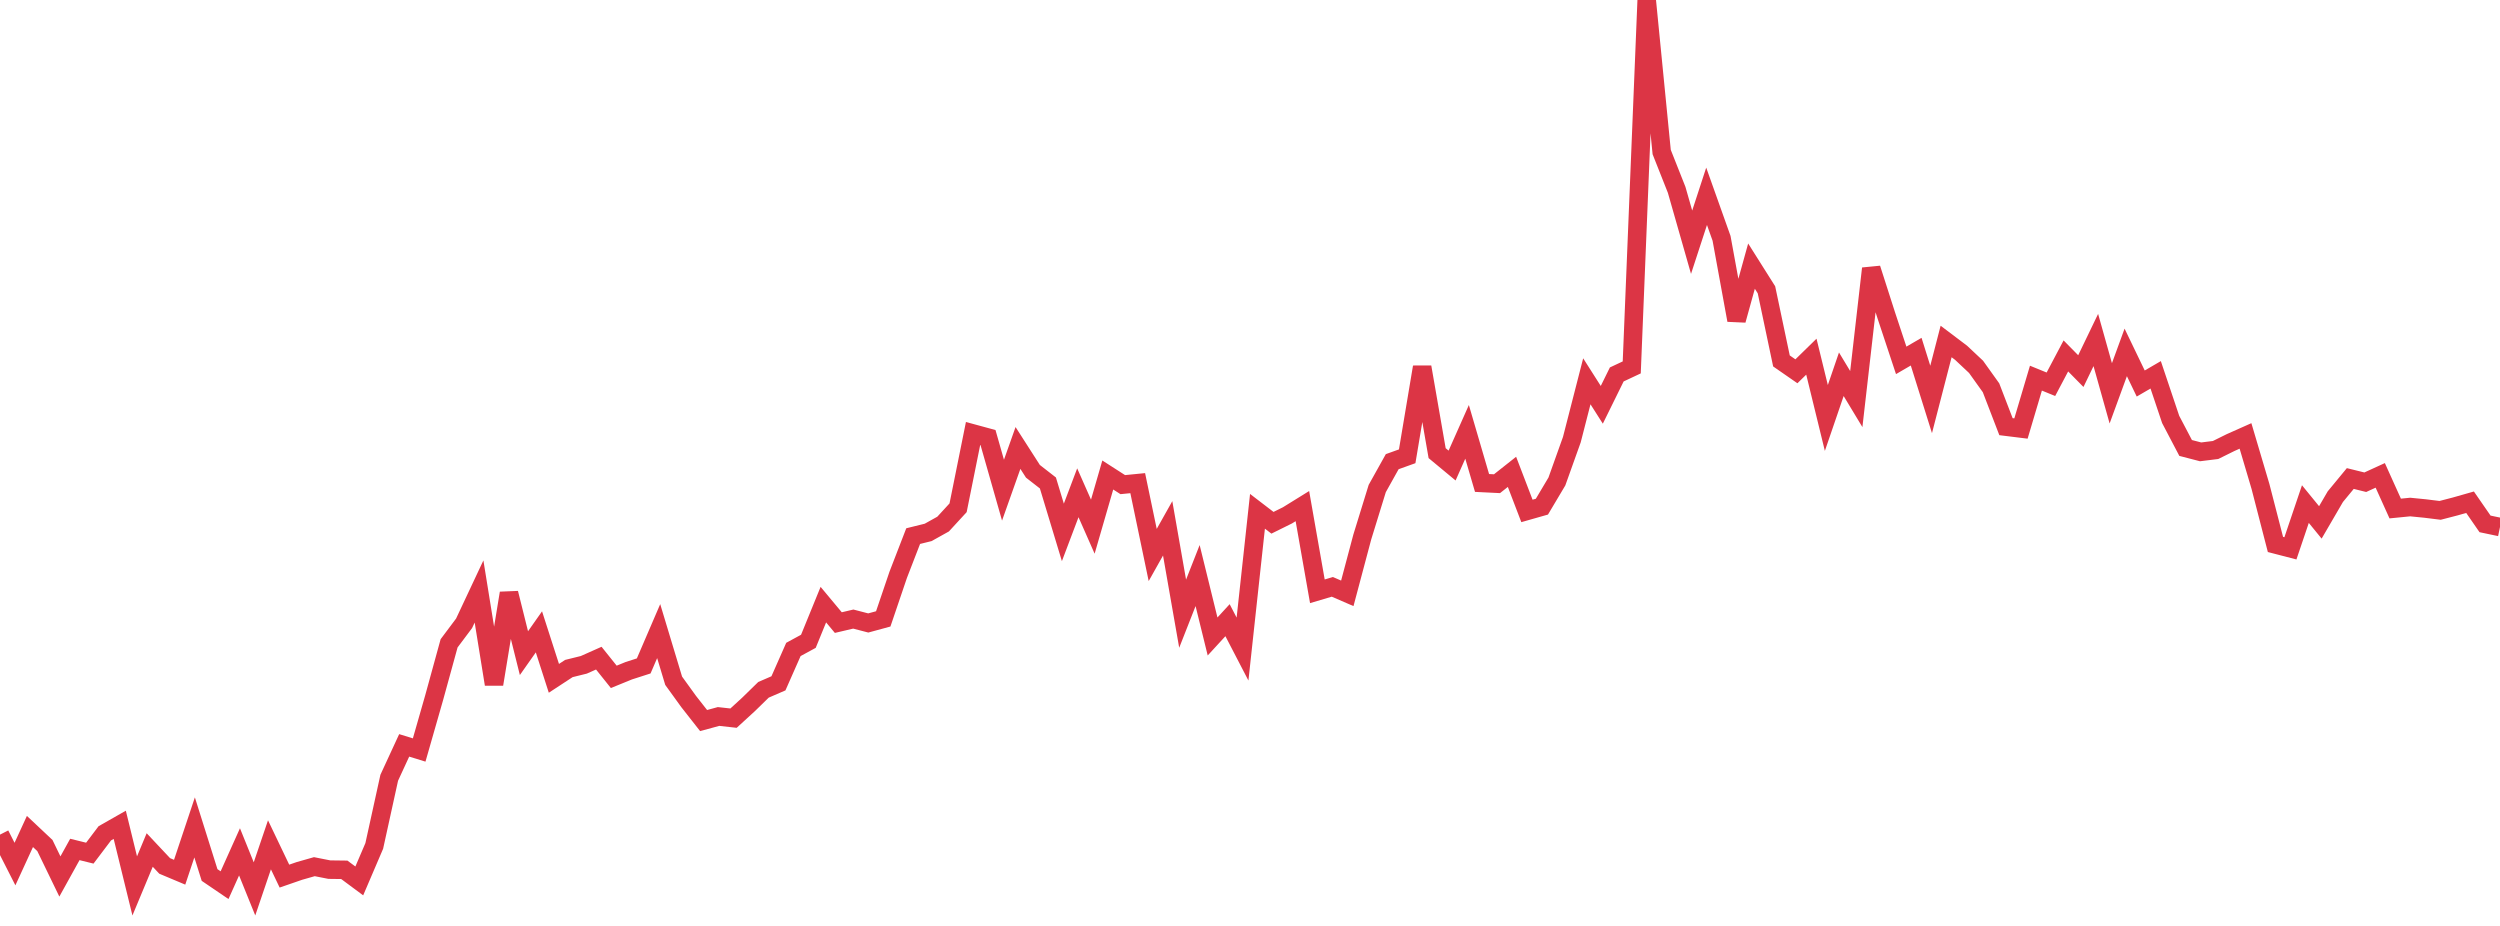 <?xml version="1.0" standalone="no"?>
<!DOCTYPE svg PUBLIC "-//W3C//DTD SVG 1.1//EN" "http://www.w3.org/Graphics/SVG/1.1/DTD/svg11.dtd">
<svg width="135" height="50" viewBox="0 0 135 50" preserveAspectRatio="none" class="sparkline" xmlns="http://www.w3.org/2000/svg"
xmlns:xlink="http://www.w3.org/1999/xlink"><path  class="sparkline--line" d="M 0 45.07 L 0 45.07 L 0.808 46.66 L 1.617 44.9 L 2.425 45.66 L 3.234 47.33 L 4.042 45.87 L 4.85 46.07 L 5.659 45 L 6.467 44.54 L 7.275 47.84 L 8.084 45.9 L 8.892 46.76 L 9.701 47.1 L 10.509 44.68 L 11.317 47.25 L 12.126 47.8 L 12.934 46 L 13.743 48 L 14.551 45.62 L 15.359 47.31 L 16.168 47.03 L 16.976 46.8 L 17.784 46.96 L 18.593 46.97 L 19.401 47.57 L 20.21 45.68 L 21.018 42 L 21.826 40.25 L 22.635 40.5 L 23.443 37.68 L 24.251 34.74 L 25.06 33.66 L 25.868 31.94 L 26.677 36.95 L 27.485 32.03 L 28.293 35.27 L 29.102 34.12 L 29.91 36.63 L 30.719 36.1 L 31.527 35.9 L 32.335 35.54 L 33.144 36.55 L 33.952 36.22 L 34.76 35.96 L 35.569 34.08 L 36.377 36.76 L 37.186 37.88 L 37.994 38.91 L 38.802 38.69 L 39.611 38.78 L 40.419 38.04 L 41.228 37.25 L 42.036 36.9 L 42.844 35.07 L 43.653 34.63 L 44.461 32.65 L 45.269 33.62 L 46.078 33.43 L 46.886 33.64 L 47.695 33.42 L 48.503 31.04 L 49.311 28.95 L 50.12 28.75 L 50.928 28.3 L 51.737 27.42 L 52.545 23.41 L 53.353 23.63 L 54.162 26.47 L 54.97 24.19 L 55.778 25.45 L 56.587 26.08 L 57.395 28.75 L 58.204 26.61 L 59.012 28.44 L 59.82 25.65 L 60.629 26.17 L 61.437 26.09 L 62.246 29.97 L 63.054 28.53 L 63.862 33.14 L 64.671 31.08 L 65.479 34.37 L 66.287 33.49 L 67.096 35.05 L 67.904 27.61 L 68.713 28.23 L 69.521 27.83 L 70.329 27.33 L 71.138 31.93 L 71.946 31.69 L 72.754 32.04 L 73.563 29 L 74.371 26.38 L 75.18 24.93 L 75.988 24.64 L 76.796 19.82 L 77.605 24.47 L 78.413 25.14 L 79.222 23.32 L 80.03 26.08 L 80.838 26.12 L 81.647 25.48 L 82.455 27.59 L 83.263 27.36 L 84.072 26 L 84.88 23.74 L 85.689 20.59 L 86.497 21.86 L 87.305 20.22 L 88.114 19.84 L 88.922 0 L 89.731 8.21 L 90.539 10.25 L 91.347 13.08 L 92.156 10.6 L 92.964 12.87 L 93.772 17.29 L 94.581 14.37 L 95.389 15.65 L 96.198 19.49 L 97.006 20.05 L 97.814 19.26 L 98.623 22.57 L 99.431 20.21 L 100.24 21.55 L 101.048 14.5 L 101.856 17.02 L 102.665 19.46 L 103.473 18.99 L 104.281 21.57 L 105.09 18.44 L 105.898 19.05 L 106.707 19.81 L 107.515 20.94 L 108.323 23.04 L 109.132 23.14 L 109.94 20.42 L 110.749 20.75 L 111.557 19.22 L 112.365 20.04 L 113.174 18.36 L 113.982 21.24 L 114.79 19.03 L 115.599 20.71 L 116.407 20.24 L 117.216 22.65 L 118.024 24.19 L 118.832 24.4 L 119.641 24.3 L 120.449 23.9 L 121.257 23.54 L 122.066 26.27 L 122.874 29.4 L 123.683 29.61 L 124.491 27.22 L 125.299 28.21 L 126.108 26.82 L 126.916 25.84 L 127.725 26.04 L 128.533 25.67 L 129.341 27.46 L 130.15 27.38 L 130.958 27.46 L 131.766 27.56 L 132.575 27.35 L 133.383 27.12 L 134.192 28.29 L 135 28.46" fill="none" stroke-width="1" stroke="#dc3545"></path></svg>